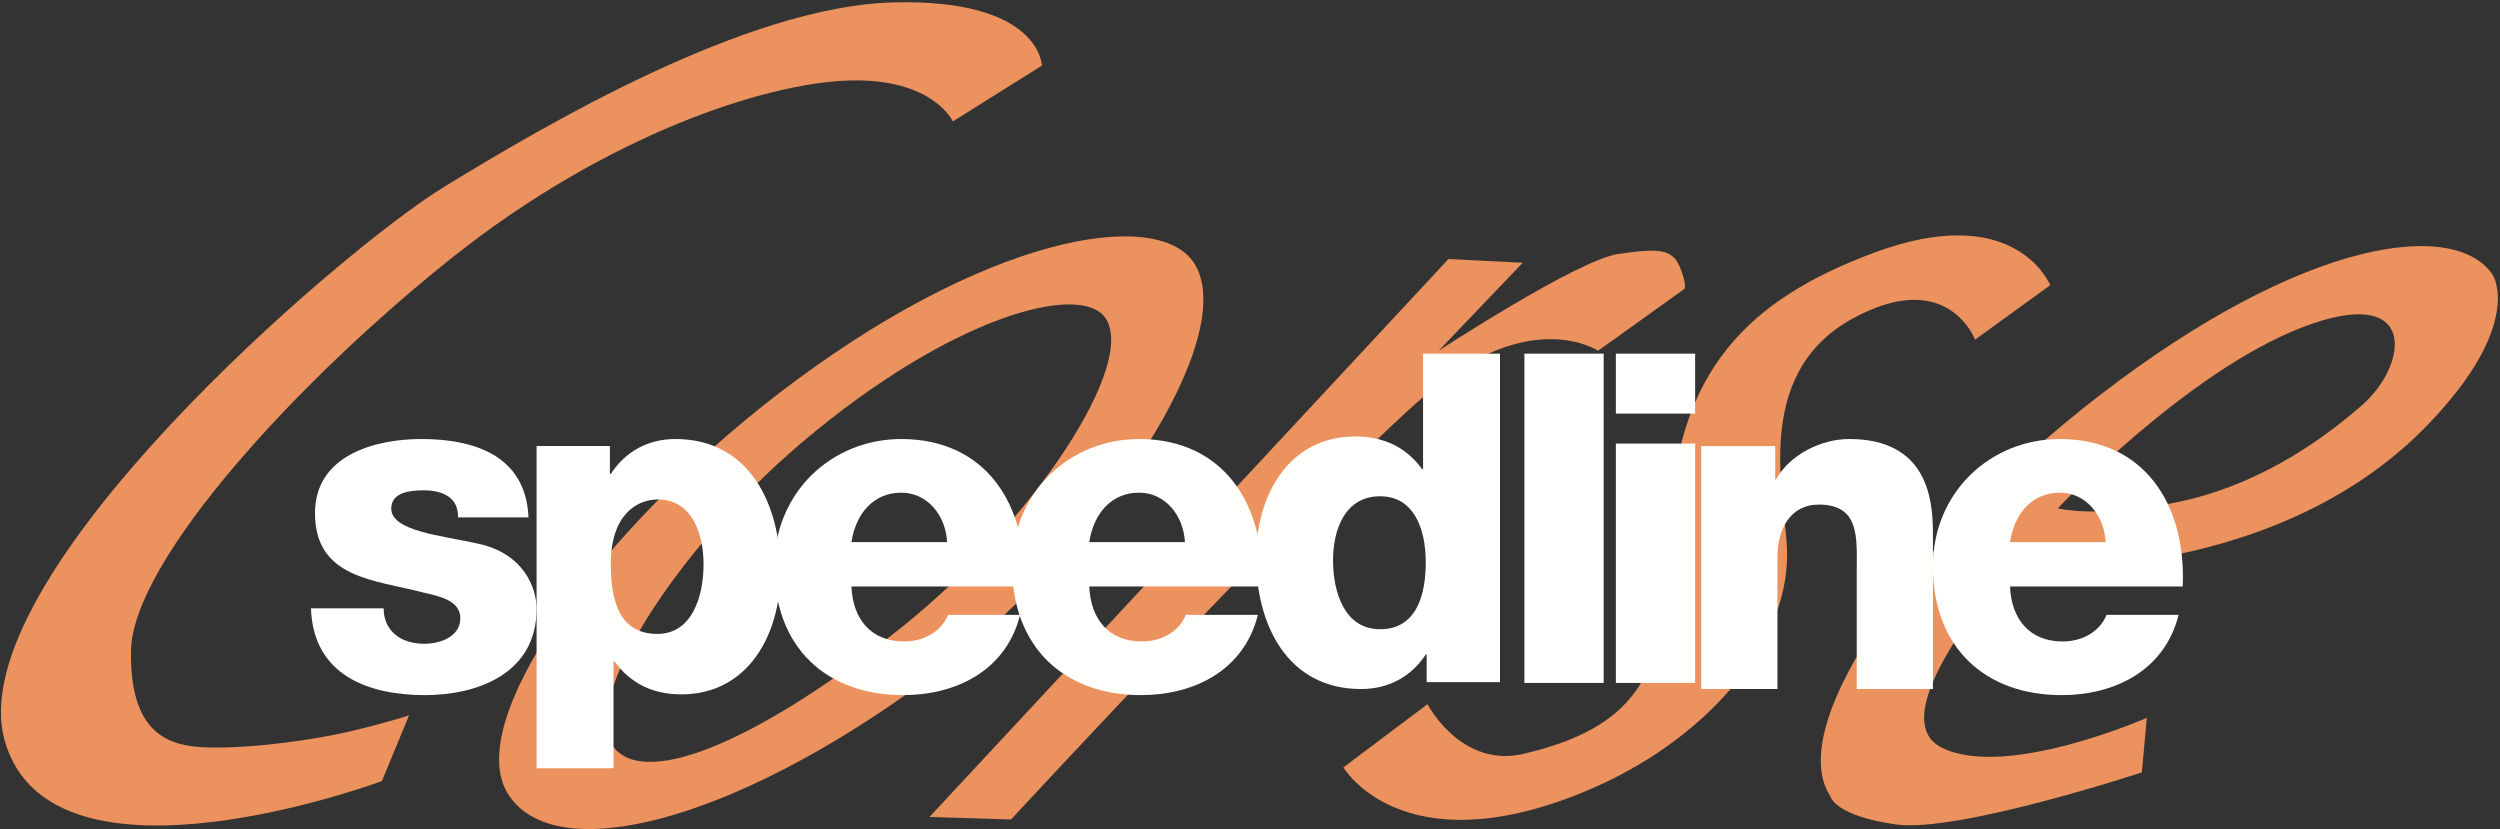 <?xml version="1.0" encoding="UTF-8"?>
<svg width="410px" height="136px" viewBox="0 0 410 136" version="1.1" xmlns="http://www.w3.org/2000/svg" xmlns:xlink="http://www.w3.org/1999/xlink">
    <rect x="0" y="0" width="410" height="136" fill="#333333" stroke="none"/>
    <!-- Generator: Sketch 46 (44423) - http://www.bohemiancoding.com/sketch -->
    <title>Speedline_Corse_neg Copy 2</title>
    <desc>Created with Sketch.</desc>
    <defs></defs>
    <g id="Page-1" stroke="none" stroke-width="1" fill="none" fill-rule="evenodd">
        <g id="00_A_Desktop_Home" transform="translate(-803, -2877)">
            <g id="Speedline_Corse_neg-Copy-2" transform="translate(803, 2877)">
                <g id="Group-7" fill="#EB925E">
                    <path d="M67.085,117.316 L62.631,128.094 C62.631,128.094 8.514,148.224 0.805,121.584 C-6.891,94.944 56.142,40.854 72.76,30.692 C89.385,20.523 122.422,1.001 146.543,0.392 C170.664,-0.217 170.871,10.762 170.871,10.762 L156.273,19.914 C156.273,19.914 153.032,12.795 139.248,13.204 C125.463,13.612 99.515,22.148 74.381,42.072 C49.253,62.002 21.685,91.893 21.485,106.739 C21.278,121.584 28.78,122.601 35.469,122.601 C42.158,122.601 51.28,121.377 57.362,119.958 C63.437,118.533 67.085,117.316 67.085,117.316" id="Fill-1"></path>
                    <path d="M131.592,72.498 C110.725,90.16 95.067,114.988 100.529,122.394 C105.991,129.806 126.03,120.467 148.277,102.544 C169.57,85.39 186.662,59.453 181.207,52.04 C176.973,46.3 155.873,51.953 131.592,72.498 Z M195.798,43.095 C203.594,54.95 181.08,90.227 151.205,112.031 C119.988,134.804 91.213,142.23 83.417,130.375 C75.615,118.513 98.021,87.471 127.291,64.852 C161.341,38.539 189.756,33.903 195.798,43.095 L195.798,43.095 Z" id="Fill-3"></path>
                    <path d="M152.425,133.988 L237.551,42.48 L249.722,43.095 L235.931,57.526 C235.931,57.526 258.631,42.687 265.32,41.67 C272.009,40.653 274.243,40.854 275.456,43.704 C276.67,46.547 276.27,47.364 276.27,47.364 L262.079,57.526 C262.079,57.526 250.929,50.006 233.703,64.852 C216.471,79.697 165.796,134.396 165.796,134.396 L152.425,133.988" id="Fill-4"></path>
                    <path d="M323.905,55.699 L336.262,46.755 C335.848,46.039 330.1,32.96 307.279,41.469 C286.773,49.11 274.729,60.817 273.836,86.815 C273.116,107.762 271.222,118.594 249.922,123.618 C239.579,126.06 234.11,115.483 234.11,115.483 L220.319,125.852 C220.319,125.852 229.849,142.123 259.651,129.92 C279.311,121.872 293.302,105.889 293.088,90.676 C292.968,81.911 286.953,61.486 303.838,52.241 C319.443,43.704 323.905,55.699 323.905,55.699" id="Fill-5"></path>
                    <path d="M356.134,82.54 C369.099,80.105 379.642,73.188 387.344,66.477 C395.047,59.767 396.667,46.347 377.614,53.666 C358.562,60.985 337.482,83.357 337.482,83.357 C337.482,83.357 343.157,84.982 356.134,82.54 Z M300.177,130.582 C292.375,118.721 314.782,87.672 344.051,65.052 C378.101,38.74 402.789,35.937 408.831,45.122 C408.831,45.122 413.999,53.151 398.288,69.528 C372.346,96.576 329.78,93.118 329.78,93.118 C329.78,93.118 307.886,117.316 318.43,122.601 C328.966,127.886 352.073,117.724 352.073,117.724 L351.266,126.669 C351.266,126.669 321.064,136.63 310.927,135.205 C300.797,133.787 300.177,130.582 300.177,130.582 L300.177,130.582 Z" id="Fill-6"></path>
                </g>
                <path d="M62.918,99.769 C62.918,101.764 63.723,103.213 64.976,104.204 C66.151,105.121 67.84,105.58 69.609,105.58 C72.037,105.58 75.495,104.515 75.495,101.373 C75.495,98.312 71.595,97.706 69.391,97.166 C61.519,95.103 51.66,94.874 51.66,84.162 C51.66,74.602 61.591,72 69.094,72 C77.481,72 86.231,74.528 86.674,84.849 L75.126,84.849 C75.126,83.171 74.538,82.099 73.509,81.411 C72.479,80.717 71.08,80.413 69.536,80.413 C67.477,80.413 64.165,80.643 64.165,83.4 C64.165,87.148 72.552,87.836 78.286,89.137 C86.014,90.742 88,96.553 88,99.843 C88,110.481 78.286,114 69.681,114 C60.634,114 51.37,110.865 51,99.769 L62.918,99.769" id="Fill-8" fill="#FFFFFE"></path>
                <path d="M100.17,92.514 C100.17,99.457 102.101,103.96 107.814,103.96 C113.453,103.96 115.383,97.931 115.383,92.514 C115.383,87.486 113.453,81.914 107.887,81.914 C104.478,81.914 100.17,84.354 100.17,92.514 Z M88,73.143 L100.024,73.143 L100.024,77.72 L100.17,77.72 C102.621,73.983 106.329,72 110.783,72 C122.88,72 128,82.68 128,93.818 C128,104.108 122.66,113.875 111.748,113.875 C107.001,113.875 103.36,112.04 100.763,108.457 L100.617,108.457 L100.617,126 L88,126 L88,73.143 L88,73.143 Z" id="Fill-9" fill="#FFFFFE"></path>
                <path d="M155.324,88.908 C155.104,84.472 152.055,80.798 147.813,80.798 C143.357,80.798 140.381,84.088 139.634,88.908 L155.324,88.908 Z M139.634,96.175 C139.861,101.609 142.91,105.202 148.266,105.202 C151.308,105.202 154.283,103.746 155.471,100.84 L167.298,100.84 C164.99,110.022 156.738,114 148.113,114 C135.545,114 127,106.193 127,92.885 C127,80.717 136.439,72 147.813,72 C161.648,72 168.558,82.712 167.965,96.175 L139.634,96.175 L139.634,96.175 Z" id="Fill-10" fill="#FFFFFE"></path>
                <path d="M194.326,88.908 C194.099,84.472 191.051,80.798 186.816,80.798 C182.354,80.798 179.379,84.088 178.639,88.908 L194.326,88.908 Z M178.639,96.175 C178.859,101.609 181.907,105.202 187.263,105.202 C190.311,105.202 193.285,103.746 194.473,100.84 L206.291,100.84 C203.99,110.022 195.74,114 187.116,114 C174.55,114 166,106.193 166,92.885 C166,80.717 175.444,72 186.816,72 C200.642,72 207.558,82.712 206.965,96.175 L178.639,96.175 L178.639,96.175 Z" id="Fill-11" fill="#FFFFFE"></path>
                <path d="M218.617,91.872 C218.617,97.231 220.547,103.194 226.333,103.194 C232.491,103.194 233.823,97.231 233.823,92.251 C233.823,86.594 231.819,81.388 226.333,81.388 C220.547,81.388 218.617,86.899 218.617,91.872 Z M246,111.87 L233.976,111.87 L233.976,107.342 L233.823,107.342 C231.379,111.039 227.664,113 223.21,113 C211.113,113 206,102.436 206,91.42 C206,81.242 211.34,71.582 222.252,71.582 C227.005,71.582 230.64,73.39 233.23,76.941 L233.383,76.941 L233.383,58 L246,58 L246,111.87 L246,111.87 Z" id="Fill-12" fill="#FFFFFE"></path>
                <polygon id="Fill-13" fill="#FFFFFE" points="250 112 263 112 263 58 250 58"></polygon>
                <path d="M265,112 L278,112 L278,72.748 L265,72.748 L265,112 Z M265,67.83 L278,67.83 L278,58 L265,58 L265,67.83 Z" id="Fill-14" fill="#FFFFFE"></path>
                <path d="M279,73.15 L291.133,73.15 L291.133,78.603 L291.271,78.603 C293.552,74.537 298.696,72 303.259,72 C315.978,72 317,81.675 317,87.433 L317,113 L304.505,113 L304.505,93.725 C304.505,88.278 305.092,82.751 298.26,82.751 C293.552,82.751 291.502,86.891 291.502,91.269 L291.502,113 L279,113 L279,73.15" id="Fill-15" fill="#FFFFFE"></path>
                <path d="M345.321,88.908 C345.101,84.472 342.054,80.798 337.819,80.798 C333.358,80.798 330.384,84.088 329.644,88.908 L345.321,88.908 Z M329.644,96.175 C329.864,101.609 332.911,105.202 338.266,105.202 C341.313,105.202 344.288,103.746 345.475,100.84 L357.291,100.84 C354.991,110.022 346.735,114 338.113,114 C325.549,114 317,106.193 317,92.885 C317,80.717 326.443,72 337.819,72 C351.643,72 358.558,82.712 357.965,96.175 L329.644,96.175 L329.644,96.175 Z" id="Fill-16" fill="#FFFFFE"></path>
            </g>
        </g>
    </g>
</svg>